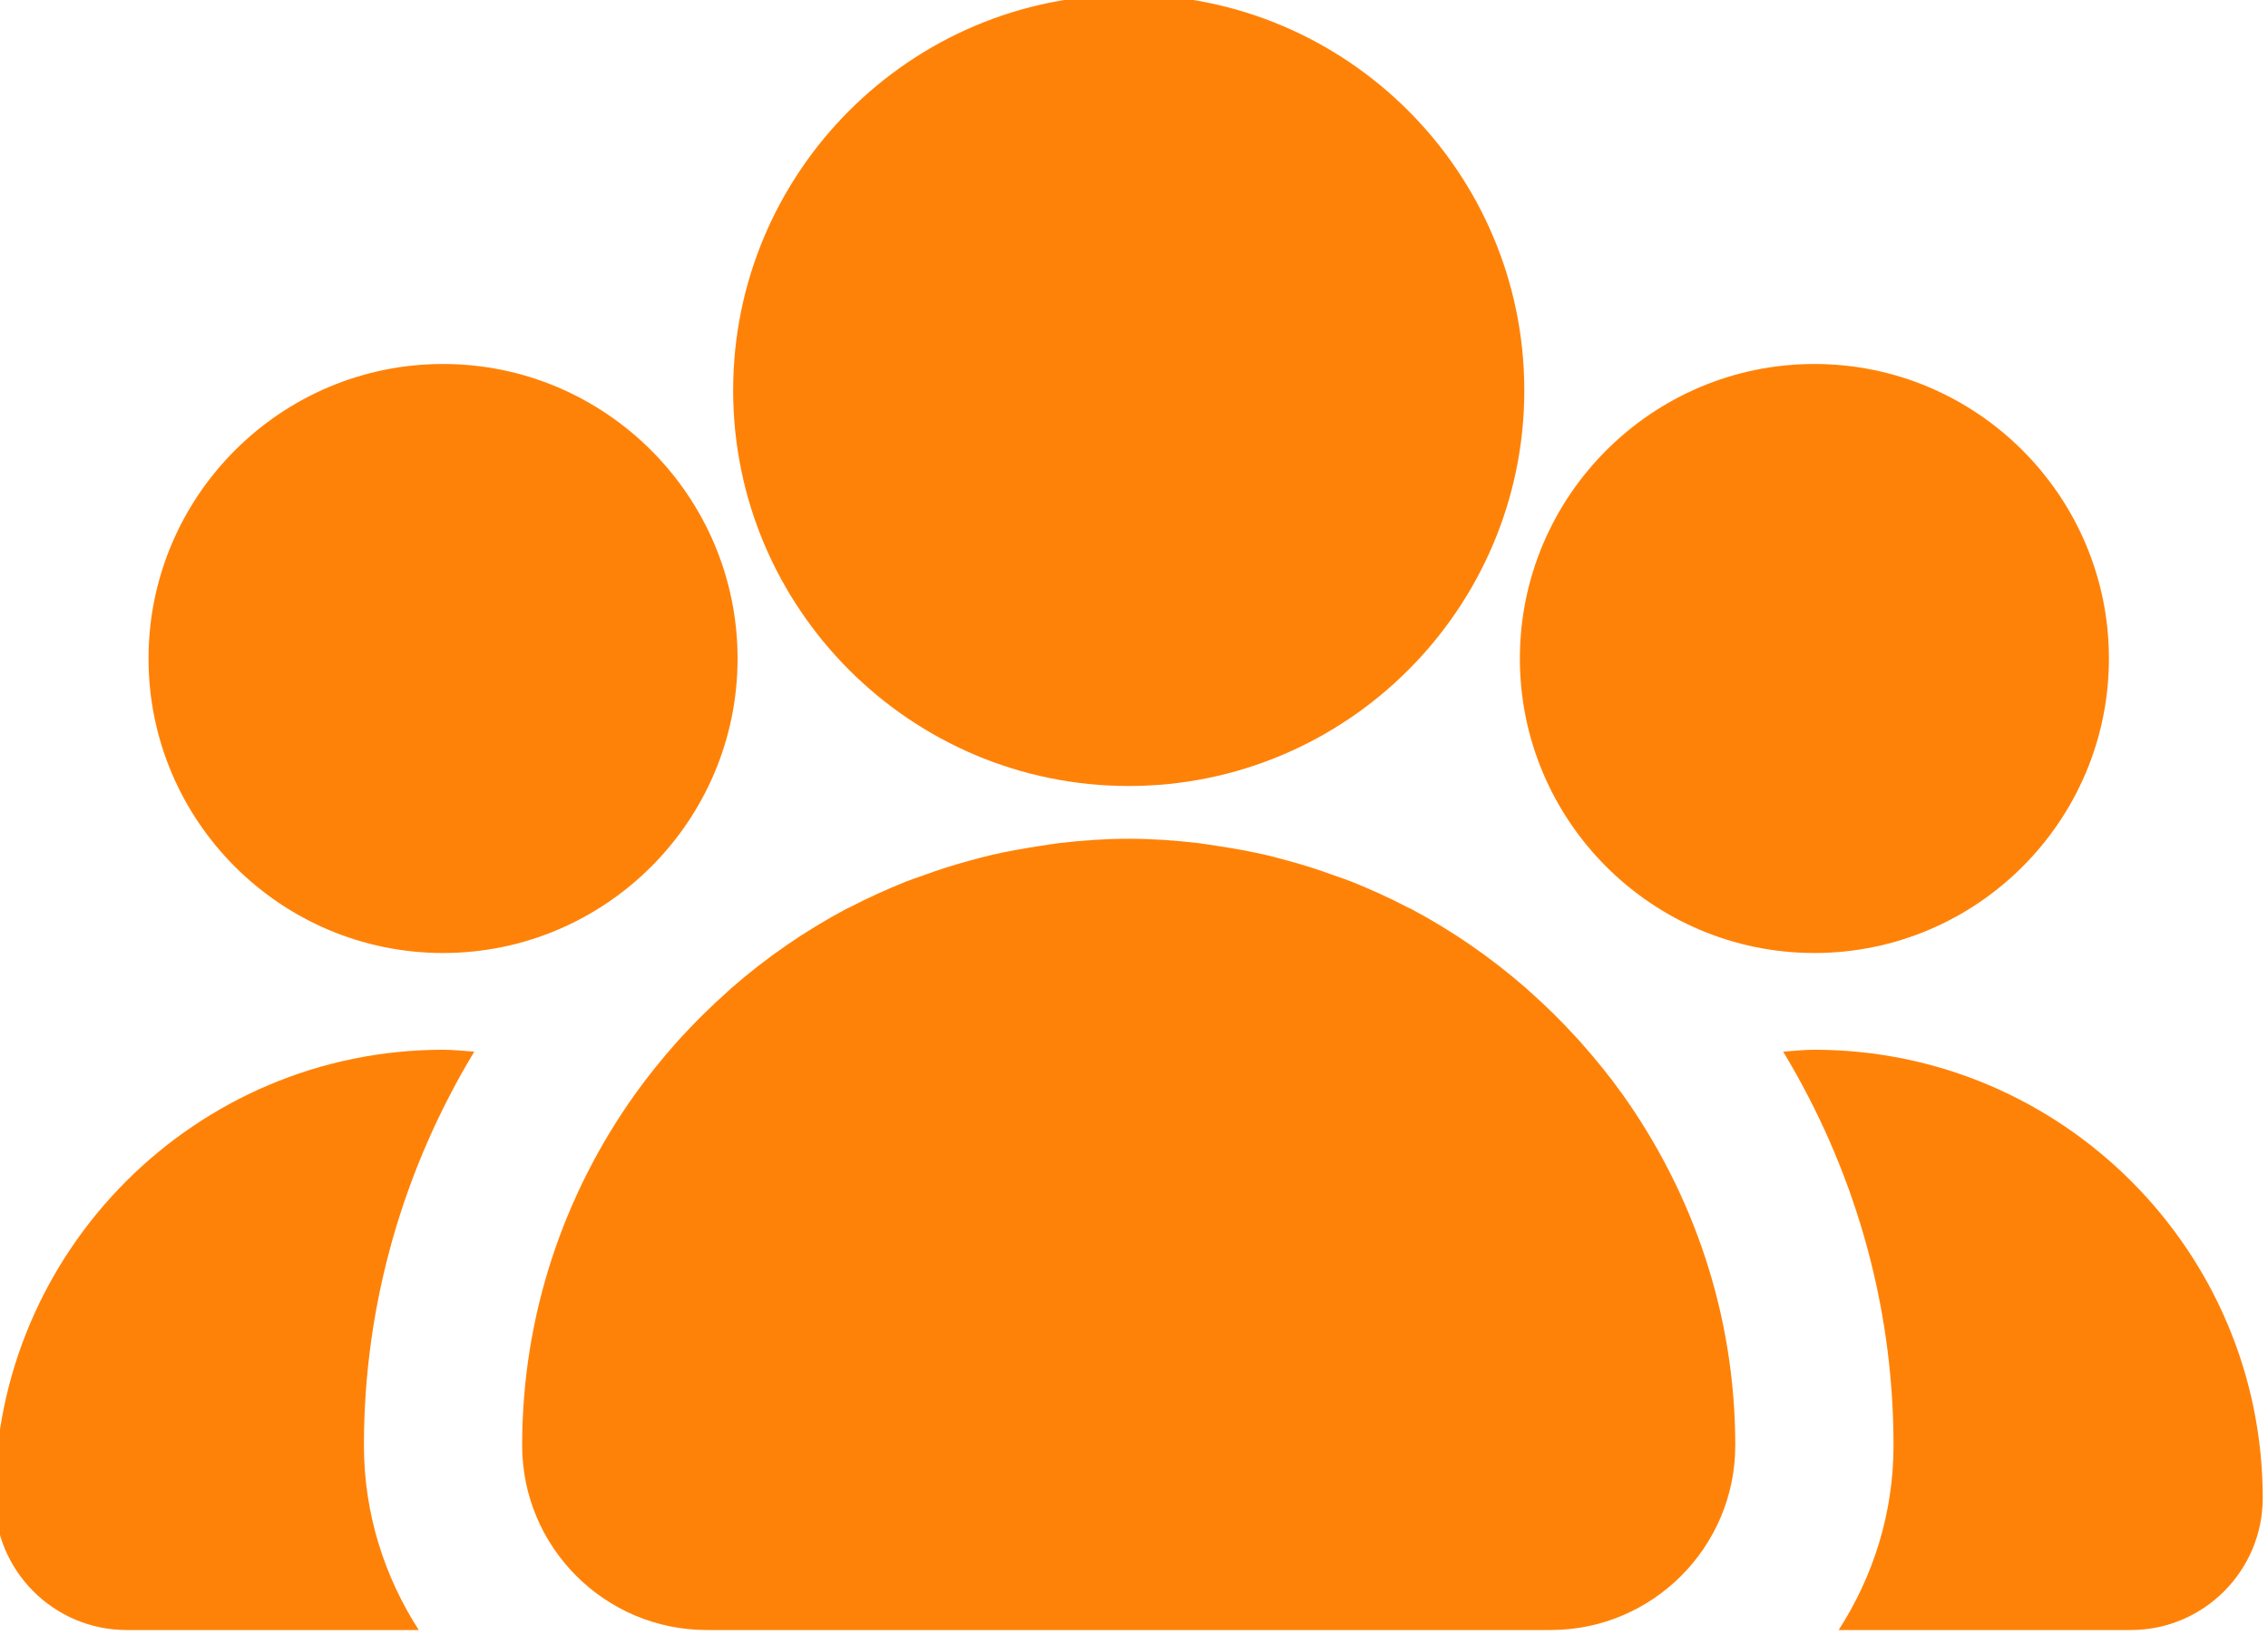 <?xml version="1.0" encoding="UTF-8" standalone="no"?><svg xmlns="http://www.w3.org/2000/svg" xmlns:xlink="http://www.w3.org/1999/xlink" clip-rule="evenodd" fill="#ff8208" fill-rule="evenodd" height="15.5" preserveAspectRatio="xMidYMid meet" stroke-linejoin="round" stroke-miterlimit="2" version="1" viewBox="1.3 4.3 21.5 15.5" width="21.5" zoomAndPan="magnify"><g fill-rule="nonzero" id="change1_1"><path d="M12,11.75c2.068,0 3.75,-1.683 3.75,-3.75c-0,-2.067 -1.682,-3.75 -3.75,-3.75c-2.068,0 -3.75,1.683 -3.75,3.75c-0,2.067 1.682,3.75 3.75,3.75"/><path d="M18.5,13.333c1.539,0 2.792,-1.252 2.792,-2.791c-0,-1.539 -1.253,-2.792 -2.792,-2.792c-1.539,0 -2.792,1.253 -2.792,2.792c-0,1.539 1.253,2.791 2.792,2.791"/><path d="M5.5,13.333c1.539,0 2.792,-1.252 2.792,-2.791c-0,-1.539 -1.253,-2.792 -2.792,-2.792c-1.539,0 -2.792,1.253 -2.792,2.792c-0,1.539 1.253,2.791 2.792,2.791"/><path d="M16.278,14.172c-0.013,-0.015 -0.027,-0.029 -0.04,-0.044c-0.136,-0.149 -0.28,-0.291 -0.431,-0.425c-0.014,-0.012 -0.027,-0.025 -0.041,-0.037c-0.331,-0.289 -0.695,-0.541 -1.086,-0.749c-0.012,-0.007 -0.026,-0.012 -0.038,-0.018c-0.172,-0.09 -0.348,-0.169 -0.529,-0.242c-0.054,-0.021 -0.109,-0.04 -0.165,-0.059c-0.144,-0.053 -0.29,-0.1 -0.439,-0.14c-0.067,-0.018 -0.135,-0.037 -0.203,-0.053c-0.149,-0.035 -0.3,-0.061 -0.453,-0.085c-0.065,-0.009 -0.128,-0.021 -0.194,-0.029c-0.216,-0.025 -0.436,-0.041 -0.659,-0.041c-0.224,-0 -0.443,0.016 -0.66,0.041c-0.065,0.008 -0.129,0.02 -0.194,0.029c-0.152,0.024 -0.304,0.05 -0.452,0.085c-0.069,0.016 -0.136,0.035 -0.204,0.053c-0.149,0.04 -0.295,0.087 -0.439,0.14c-0.055,0.019 -0.111,0.038 -0.165,0.059c-0.181,0.073 -0.358,0.153 -0.529,0.242c-0.013,0.006 -0.026,0.011 -0.038,0.018c-0.391,0.208 -0.755,0.46 -1.086,0.749c-0.014,0.012 -0.027,0.025 -0.04,0.037c-0.151,0.134 -0.295,0.276 -0.432,0.425c-0.013,0.015 -0.026,0.029 -0.04,0.044c-0.143,0.16 -0.278,0.327 -0.403,0.502c-0.67,0.94 -1.068,2.087 -1.068,3.326c0,0.965 0.785,1.75 1.75,1.75l8,-0c0.965,-0 1.75,-0.785 1.75,-1.75c0,-1.239 -0.399,-2.386 -1.068,-3.326c-0.125,-0.175 -0.261,-0.342 -0.404,-0.502"/><path d="M5.5,14.25c-2.343,0 -4.25,1.906 -4.25,4.25c-0,0.689 0.561,1.25 1.25,1.25l2.77,0c-0.326,-0.506 -0.52,-1.104 -0.52,-1.75c-0,-1.366 0.387,-2.641 1.046,-3.732c-0.098,-0.007 -0.196,-0.018 -0.296,-0.018"/><path d="M18.5,14.25c-0.1,0 -0.198,0.011 -0.296,0.018c0.659,1.091 1.046,2.366 1.046,3.732c-0,0.646 -0.194,1.244 -0.52,1.75l2.77,0c0.689,0 1.25,-0.561 1.25,-1.25c-0,-2.344 -1.907,-4.25 -4.25,-4.25"/></g></svg>
